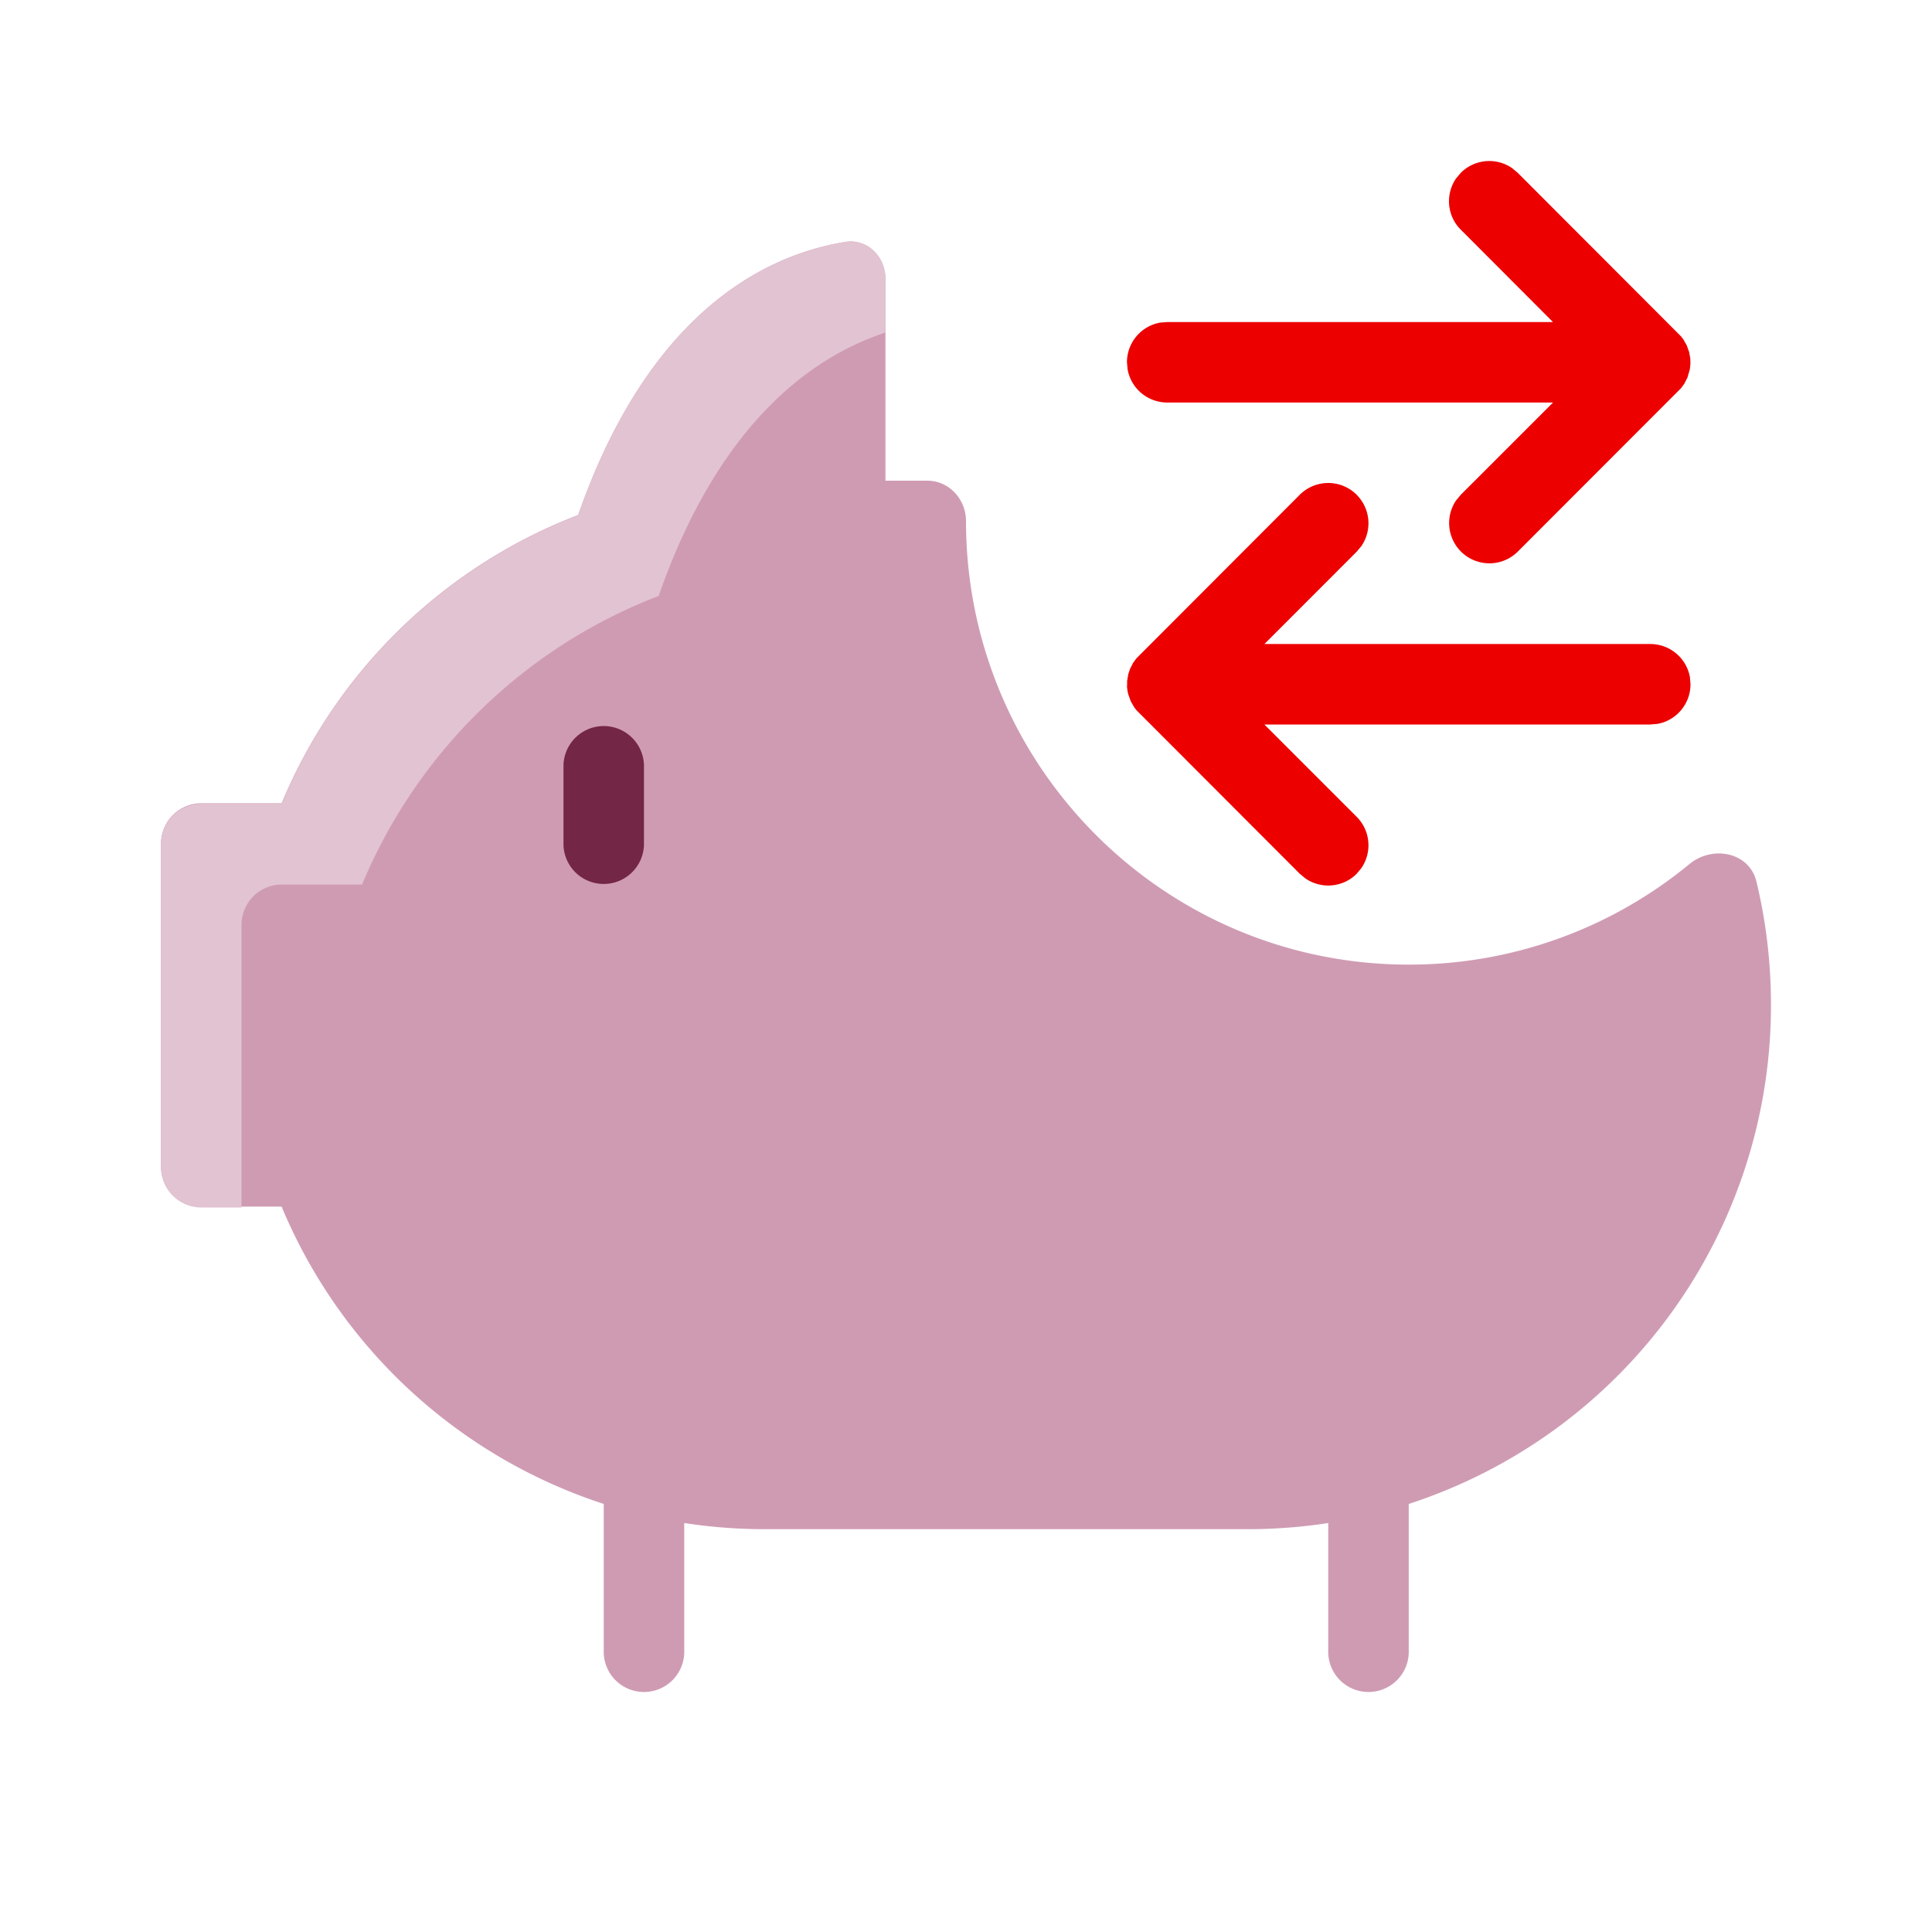 <svg xmlns="http://www.w3.org/2000/svg" fill="none" viewBox="0 0 32 32"><path fill="#CF9BB3" fill-rule="evenodd" d="M16 8.63c0-.36-.28-.668-.638-.668h-.696v-3.34c0-.37-.3-.673-.663-.615-1.326.213-3.25 1.159-4.427 4.523a8.703 8.703 0 0 0-4.912 4.775h-1.33c-.369 0-.667.3-.667.668v5.344c0 .369.298.668.666.668h1.331A8.698 8.698 0 0 0 10 24.91v2.422a.667.667 0 1 0 1.333 0v-2.106c.435.067.88.102 1.333.102h8c.454 0 .9-.035 1.334-.102v2.106a.667.667 0 1 0 1.333 0V24.91a8.685 8.685 0 0 0 6-8.265c0-.704-.083-1.389-.241-2.044-.117-.485-.724-.606-1.109-.29a7.295 7.295 0 0 1-4.65 1.666c-4.05 0-7.333-3.29-7.333-7.348z" clip-rule="evenodd"/><path fill="#E2C3D2" fill-rule="evenodd" d="M4 20h-.667a.668.668 0 0 1-.667-.669v-5.348c0-.37.299-.669.667-.669h1.331a8.707 8.707 0 0 1 4.912-4.78c1.176-3.367 3.1-4.314 4.427-4.527.364-.058.663.246.663.615v.886c-1.247.41-2.767 1.53-3.757 4.363-2.219.85-4 2.588-4.912 4.78h-1.33c-.369 0-.667.3-.667.669V20z" clip-rule="evenodd"/><path fill="#732645" d="M9.333 12.667a.667.667 0 0 1 1.333 0V14a.667.667 0 0 1-1.333 0v-1.333z"/><path fill="#EC0000" fill-rule="evenodd" d="M25.046 2.785a.667.667 0 0 0-.85.077l-.078.092c-.18.26-.154.62.077.85l1.527 1.53h-6.389l-.12.01a.667.667 0 0 0-.547.656l.011.12a.667.667 0 0 0 .656.547h6.39l-1.528 1.528-.077.093a.667.667 0 0 0 1.02.85l2.705-2.708.054-.074.052-.101.04-.137.01-.09-.002-.089-.02-.11-.04-.11-.056-.098-.038-.05-2.705-2.709-.092-.077zm-2.575 5.41a.667.667 0 0 0-.943 0l-2.705 2.709-.054.073-.052.102-.028.084-.02.114v.09l-.003-.034c0 .049.006.095.015.14l.008.031.04.111.056.098.038.05 2.705 2.709.093.077c.26.18.619.154.85-.077l.077-.093a.667.667 0 0 0-.077-.85L20.942 12h6.391l.12-.01a.667.667 0 0 0 .547-.657l-.01-.12a.667.667 0 0 0-.657-.546h-6.39l1.528-1.529.077-.092a.667.667 0 0 0-.077-.85z" clip-rule="evenodd"/></svg>